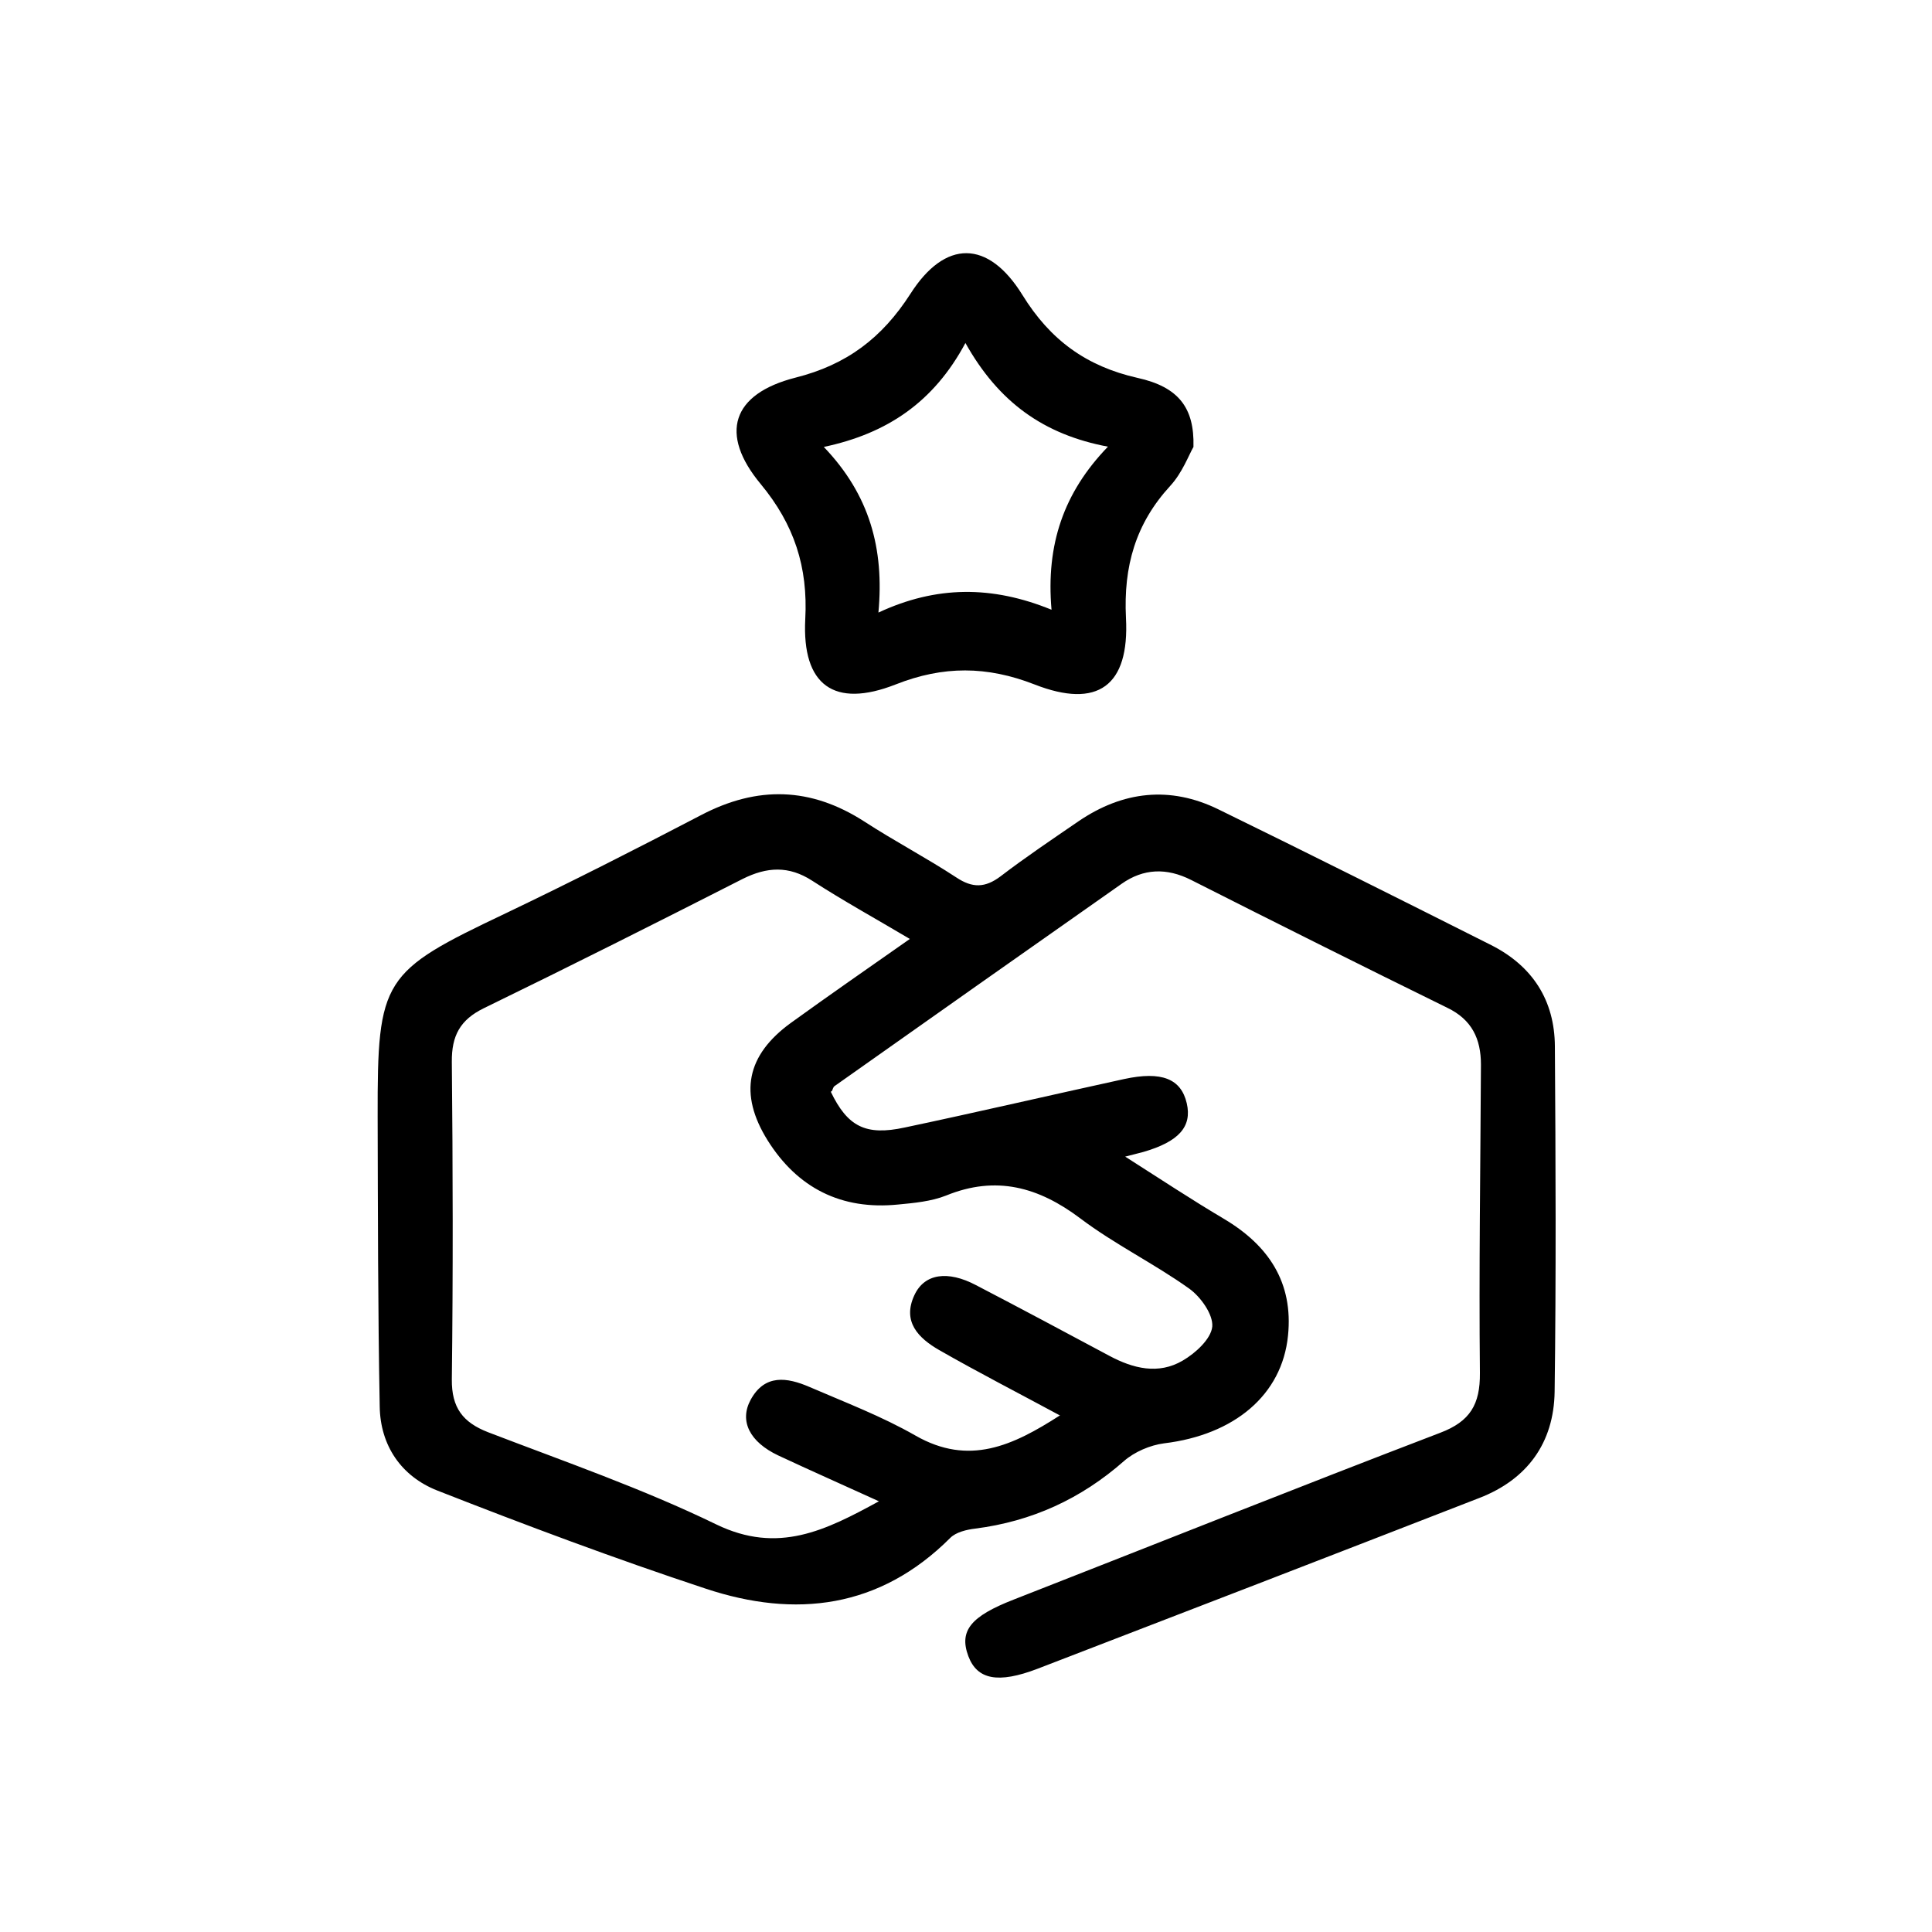 <?xml version="1.0" encoding="UTF-8"?>
<svg id="Layer_1" data-name="Layer 1" xmlns="http://www.w3.org/2000/svg" viewBox="0 0 75 75">
  <path d="M32.25,42.38c.65,1.35,1.35,1.72,2.87,1.39,2.84-.6,5.67-1.26,8.51-1.88,1.47-.32,2.22-.01,2.44,.94,.21,.91-.31,1.49-1.69,1.89-.15,.04-.31,.08-.7,.18,1.38,.88,2.59,1.68,3.84,2.42,1.73,1.03,2.69,2.47,2.48,4.53-.23,2.3-2.08,3.85-4.81,4.18-.54,.07-1.15,.33-1.56,.69-1.67,1.47-3.58,2.34-5.77,2.62-.34,.04-.75,.14-.97,.36-2.74,2.74-6.01,3.13-9.5,1.97-3.51-1.16-6.98-2.46-10.42-3.81-1.39-.55-2.21-1.74-2.23-3.27-.07-3.75-.07-7.5-.08-11.25-.01-5.36,.18-5.61,4.98-7.89,2.55-1.22,5.07-2.5,7.58-3.81,2.18-1.14,4.25-1.09,6.33,.25,1.17,.76,2.41,1.41,3.57,2.17,.63,.42,1.12,.41,1.72-.04,.98-.75,2.01-1.44,3.03-2.14,1.72-1.17,3.55-1.38,5.43-.46,3.54,1.73,7.07,3.5,10.59,5.27,1.6,.81,2.46,2.14,2.47,3.93,.03,4.47,.05,8.94-.01,13.41-.03,1.98-1.06,3.4-2.92,4.12-5.71,2.22-11.43,4.43-17.15,6.63-1.54,.59-2.35,.42-2.69-.49-.37-.99,.11-1.55,1.75-2.19,5.52-2.16,11.03-4.36,16.57-6.48,1.16-.44,1.55-1.1,1.54-2.32-.04-3.99,.02-7.98,.04-11.97,0-1-.35-1.75-1.31-2.21-3.32-1.63-6.64-3.29-9.94-4.96-.95-.48-1.85-.45-2.7,.15-3.72,2.61-7.43,5.23-11.14,7.85-.06,.04-.07,.13-.11,.2Zm8.92,12.58c-1.63-.88-3.19-1.68-4.71-2.55-.8-.46-1.45-1.1-.96-2.14,.39-.83,1.29-.96,2.39-.38,1.73,.9,3.45,1.82,5.17,2.74,.93,.5,1.91,.74,2.85,.19,.5-.29,1.1-.84,1.15-1.32,.04-.47-.45-1.16-.9-1.48-1.36-.97-2.88-1.71-4.22-2.72-1.62-1.22-3.27-1.68-5.21-.89-.58,.23-1.24,.29-1.87,.35-2.2,.22-3.9-.64-5.06-2.49-1.13-1.81-.82-3.31,.9-4.56,1.48-1.07,2.98-2.11,4.62-3.26-1.35-.8-2.6-1.49-3.79-2.26-.91-.59-1.76-.54-2.7-.07-3.34,1.7-6.68,3.38-10.05,5.02-.92,.45-1.25,1.07-1.24,2.08,.04,4.11,.05,8.22,0,12.33-.01,1.1,.43,1.67,1.41,2.05,2.97,1.14,6,2.19,8.86,3.58,2.4,1.16,4.24,.23,6.31-.9-1.38-.63-2.65-1.19-3.91-1.78-1.1-.52-1.52-1.33-1.07-2.16,.55-1.01,1.42-.87,2.28-.5,1.39,.6,2.81,1.14,4.12,1.89,2.08,1.19,3.78,.39,5.6-.78Z"/>
  <path d="M46.33,17.35c-.18,.31-.43,1-.9,1.51-1.35,1.47-1.82,3.13-1.72,5.13,.14,2.64-1.1,3.54-3.55,2.58-1.85-.72-3.54-.73-5.39,0-2.39,.94-3.64,.03-3.51-2.53,.11-2.03-.43-3.68-1.73-5.25-1.62-1.95-1.12-3.5,1.35-4.13,1.99-.5,3.36-1.54,4.46-3.25,1.35-2.12,3.02-2.11,4.35,.04,1.08,1.75,2.48,2.77,4.47,3.22,1.59,.35,2.21,1.16,2.17,2.67Zm-8.85-4.04c-1.23,2.3-3.04,3.52-5.5,4.04,1.78,1.86,2.35,3.95,2.12,6.43,2.25-1.05,4.42-1.05,6.72-.11-.22-2.53,.47-4.55,2.19-6.33-2.49-.47-4.24-1.72-5.53-4.02Z"/>
</svg>